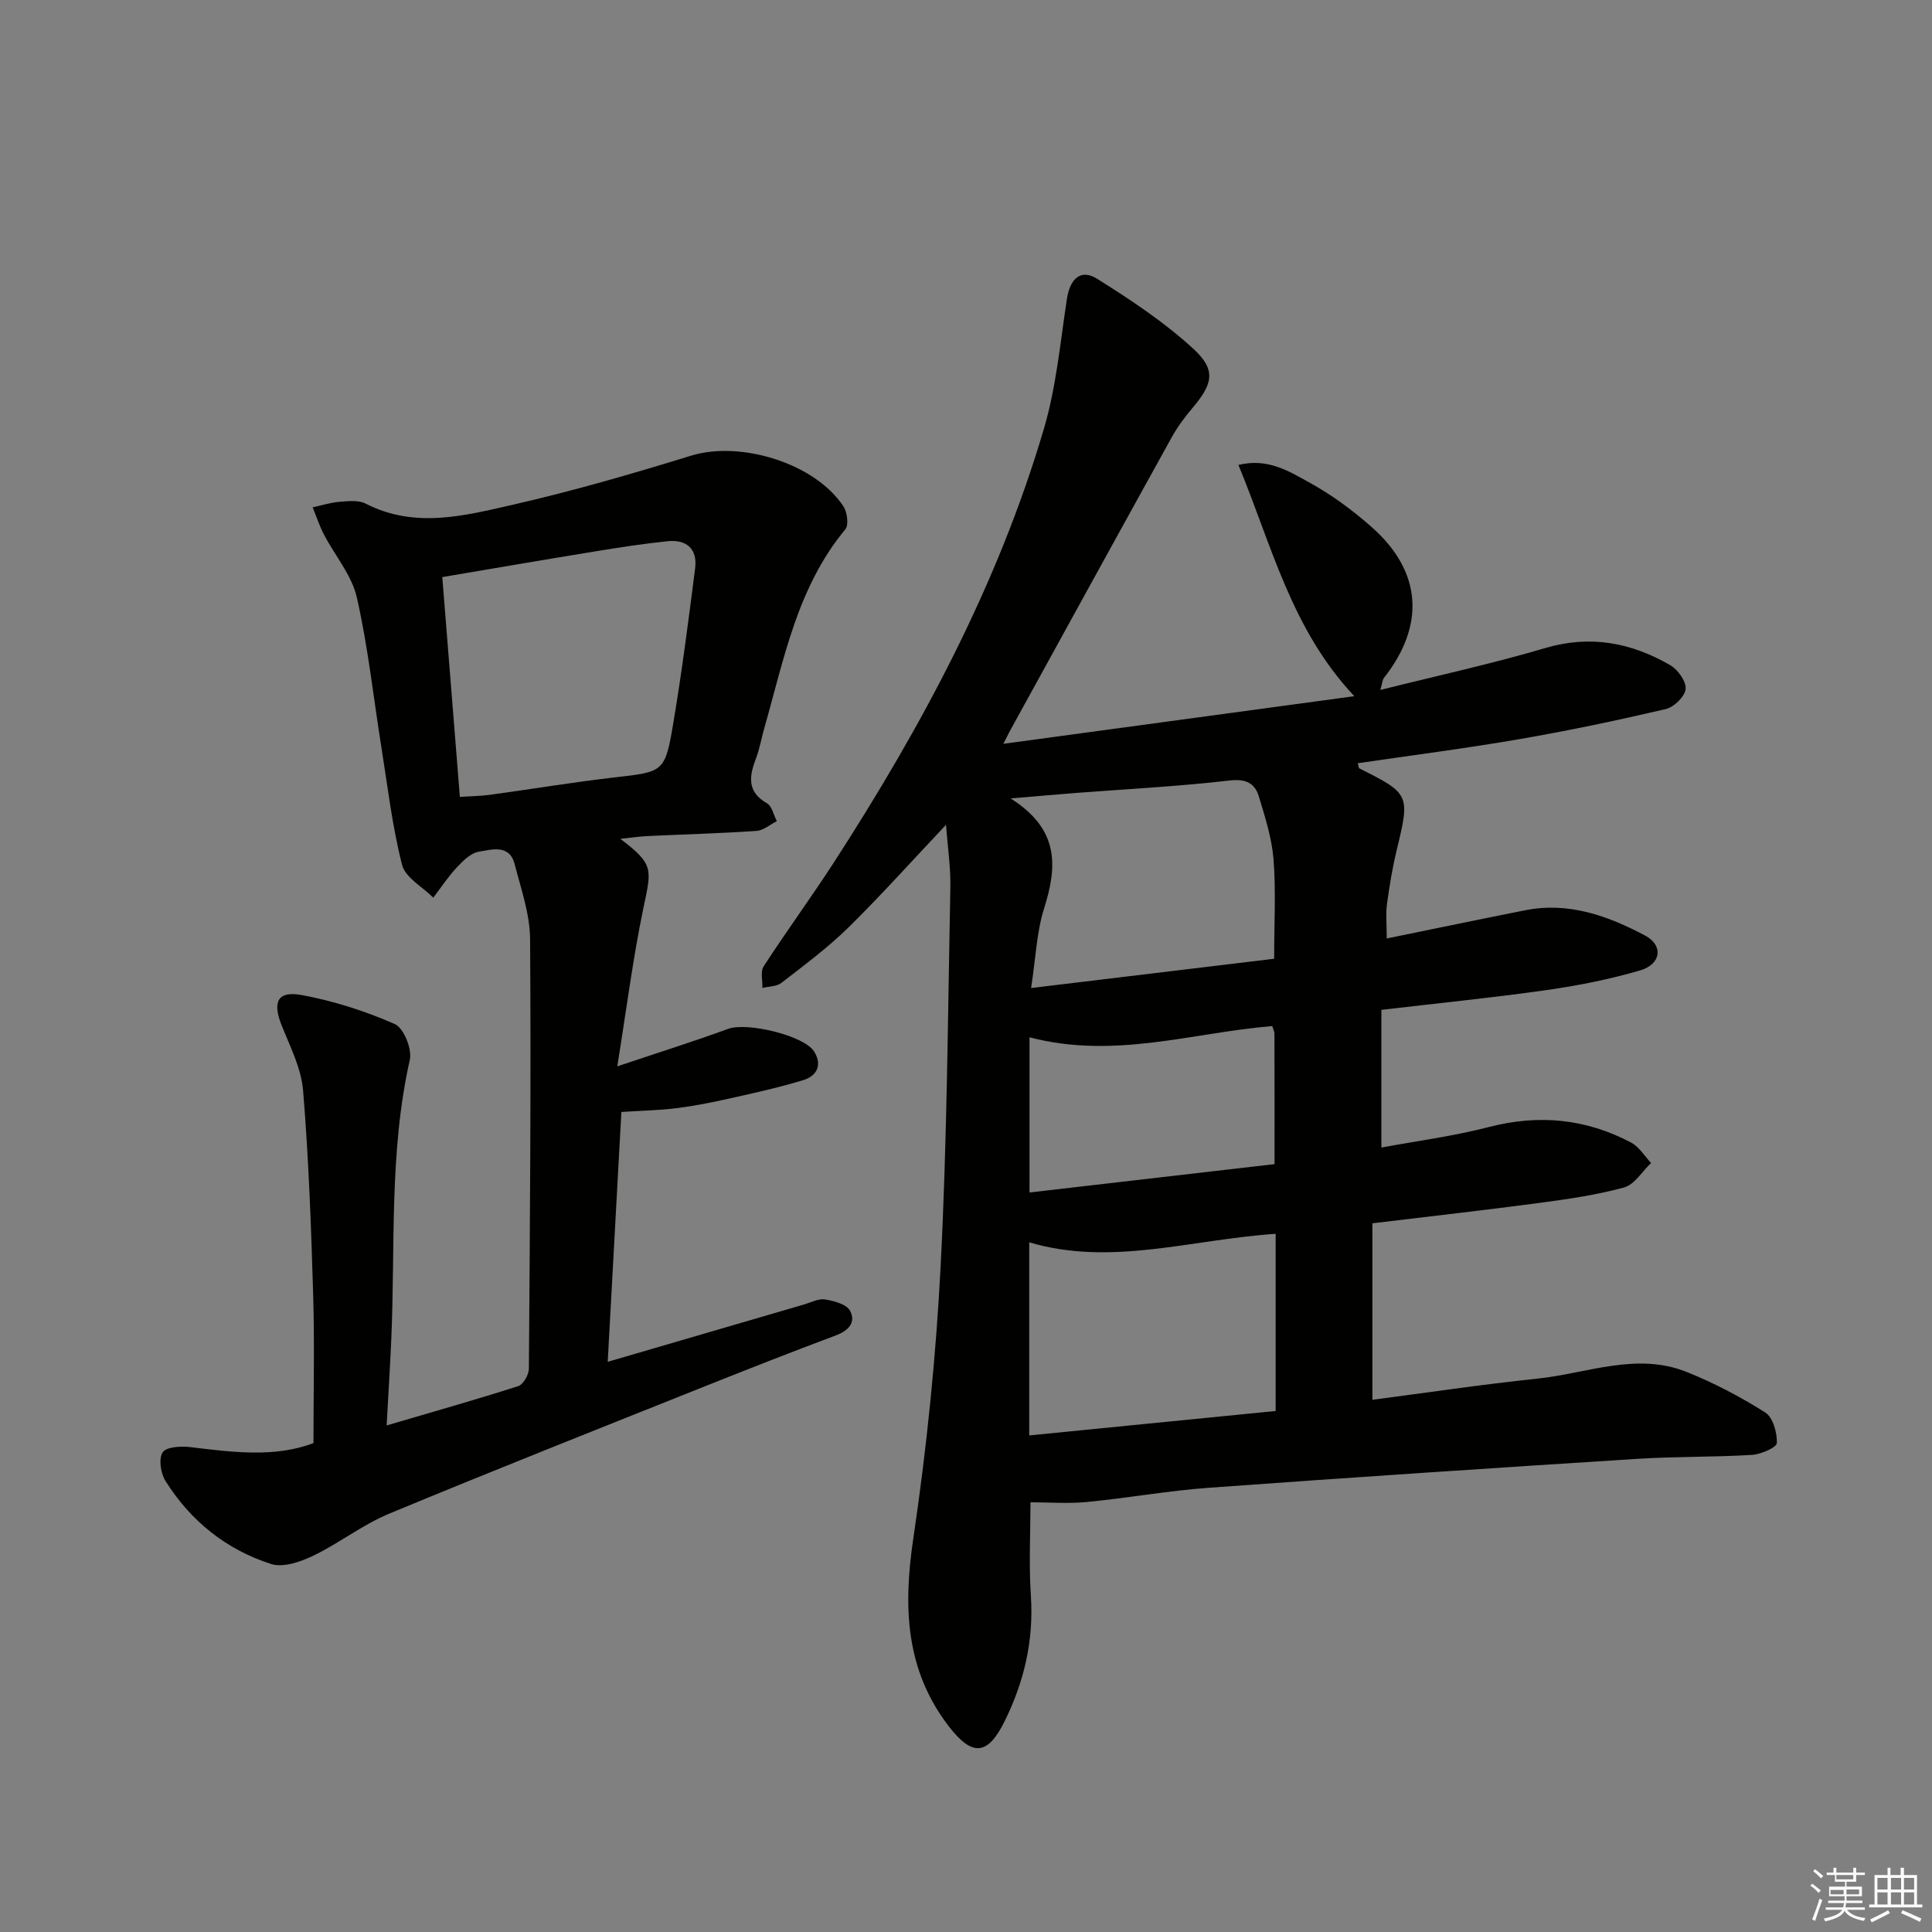 <svg enable-background="new 0 0 400 400" viewBox="0 0 400 400" xmlns="http://www.w3.org/2000/svg"><rect x="0" y="0" width="400" height="400" fill="#808080" stroke="none"/><path d="m195.86 170.77c-7.02 7.43-13.41 14.58-20.24 21.29-4.26 4.18-9.11 7.77-13.84 11.44-.99.76-2.6.72-3.93 1.04.05-1.51-.45-3.37.25-4.46 4.7-7.25 9.82-14.23 14.52-21.48 18.21-28.16 34-57.54 43.52-89.86 2.55-8.67 3.38-17.86 4.75-26.85.64-4.18 2.86-6.3 6.26-4.17 6.97 4.38 13.96 9 19.98 14.55 4.71 4.34 3.95 7.22-.17 12.11-1.6 1.89-3.12 3.91-4.32 6.07-11.2 20.21-22.31 40.47-33.45 60.71-.31.56-.58 1.13-1.46 2.84 24.74-3.36 48.59-6.59 72.67-9.86-13.07-13.88-17.11-31.29-24-47.88 6.12-1.49 10.51 1.34 14.69 3.64 4.63 2.54 9 5.77 12.96 9.28 10.35 9.17 11.07 20.28 2.46 31.2-.27.35-.28.9-.73 2.47 11.83-2.97 23.13-5.42 34.19-8.69 9.34-2.75 17.77-1.1 25.82 3.55 1.59.92 3.36 3.38 3.2 4.95-.15 1.55-2.43 3.76-4.13 4.15-10.01 2.34-20.08 4.46-30.21 6.21-11.12 1.92-22.31 3.35-33.54 5 .17.55.17.99.35 1.08 10.43 5.22 10.48 5.45 7.73 16.83-.9 3.7-1.52 7.48-2.03 11.25-.28 2.09-.05 4.25-.05 7.12 9.91-2.02 19.28-3.98 28.67-5.84 9-1.79 17.13 1.16 24.83 5.24 3.82 2.02 3.33 5.94-1.03 7.21-6.33 1.85-12.88 3.15-19.41 4.08-11.15 1.58-22.36 2.7-34.17 4.09v28.51c7.23-1.35 14.86-2.34 22.26-4.25 10.34-2.68 20.1-1.73 29.45 3.22 1.66.88 2.77 2.79 4.13 4.22-1.85 1.75-3.43 4.48-5.59 5.07-5.73 1.57-11.69 2.42-17.61 3.21-11.18 1.49-22.39 2.75-34.5 4.21v36.54c11.15-1.45 22.63-3.17 34.16-4.38 10.26-1.07 20.51-5.53 30.88-1.39 5.66 2.26 11.15 5.15 16.3 8.4 1.59 1.01 2.47 4.18 2.4 6.32-.03.92-3.3 2.35-5.17 2.46-7.97.48-15.97.32-23.93.83-29.52 1.88-59.03 3.83-88.53 5.98-8.43.61-16.8 2.13-25.22 2.94-3.92.38-7.91.06-11.68.06 0 6.17-.35 12.77.08 19.31.62 9.26-1.38 17.83-5.44 26.04-3.48 7.04-6.65 7.4-11.56 1.03-8.97-11.67-9.45-24.69-7.35-38.82 2.78-18.7 4.7-37.61 5.67-56.49 1.34-26.08 1.49-52.23 2.01-78.35.09-4.13-.55-8.28-.9-12.98zm17.23 86.44v39.98c17.65-1.75 34.57-3.43 51.02-5.06 0-12.61 0-24.63 0-36.68-17.53 1.17-34.06 6.79-51.02 1.76zm50.71-58.71c0-7.65.38-14.15-.13-20.58-.35-4.4-1.75-8.76-3.04-13.02-.85-2.82-2.74-3.69-6.12-3.3-10.53 1.22-21.14 1.76-31.72 2.57-3.96.31-7.92.66-13.55 1.14 10.19 6.43 9.65 14.14 6.92 22.8-1.54 4.89-1.72 10.2-2.68 16.45 17.62-2.12 33.85-4.08 50.32-6.06zm-.4 13.94c-16.51 1.35-32.72 6.93-50.25 2.32v32.13c16.95-1.96 33.92-3.92 50.73-5.87 0-9.7.01-18.35-.02-27 .01-.46-.26-.93-.46-1.58z" fill="#010100"/><path d="m128.43 173.67c7.08 5.36 6.45 6.29 4.76 14.43-2.15 10.31-3.47 20.79-5.39 32.68 8.9-2.99 15.99-5.21 22.96-7.77 3.87-1.42 15.74 1.36 17.81 4.72 1.74 2.81.51 5.06-2.27 5.9-5.05 1.54-10.24 2.68-15.4 3.83-3.56.8-7.15 1.51-10.77 1.97-3.56.45-7.17.51-11.48.79-.92 16.81-1.86 33.98-2.83 51.73 14-4.09 27.35-8 40.71-11.89 1.44-.42 2.97-1.25 4.32-1.02 1.84.31 4.41.98 5.13 2.32 1.31 2.42-.3 4.14-2.97 5.14-9.17 3.43-18.28 7.01-27.37 10.64-21.73 8.69-43.5 17.29-65.11 26.27-5.48 2.28-10.29 6.09-15.67 8.68-2.63 1.27-6.23 2.52-8.73 1.72-9.28-2.97-16.68-8.91-21.88-17.21-.99-1.58-1.44-4.59-.57-5.91.75-1.14 3.78-1.31 5.71-1.08 8.75 1.05 17.47 2.22 25.51-.83 0-10.45.24-20.57-.06-30.68-.42-14.12-.93-28.26-2.09-42.34-.38-4.61-2.71-9.12-4.47-13.55-1.9-4.78-.82-7.13 4.23-6.19 6.58 1.22 13.11 3.31 19.23 6 1.84.81 3.61 5.18 3.11 7.4-4.33 19.2-2.98 38.72-3.85 58.11-.25 5.62-.6 11.23-.95 17.59 9.55-2.81 18.45-5.32 27.25-8.14 1.04-.33 2.19-2.36 2.2-3.61.22-29.65.46-59.31.25-88.96-.04-5.17-1.88-10.37-3.19-15.48-1.08-4.21-4.75-3.03-7.44-2.59-1.66.27-3.28 1.9-4.55 3.26-1.8 1.92-3.26 4.15-4.86 6.25-2.24-2.24-5.79-4.15-6.47-6.8-2.04-8.01-2.99-16.29-4.3-24.48-1.65-10.31-2.75-20.75-5.07-30.9-1.05-4.61-4.53-8.64-6.8-13-.93-1.8-1.57-3.75-2.34-5.63 1.84-.4 3.67-.99 5.53-1.14 1.81-.15 3.94-.4 5.43.36 10.2 5.25 20.51 2.51 30.57.22 12.4-2.83 24.66-6.39 36.83-10.14 10.21-3.14 25.62 1.54 31.52 10.48.8 1.21 1.15 3.87.41 4.77-9.96 11.99-12.69 26.86-16.79 41.19-.59 2.07-.95 4.23-1.71 6.23-1.41 3.69-1.92 6.9 2.28 9.31 1.04.6 1.37 2.42 2.03 3.69-1.4.7-2.76 1.93-4.2 2.02-7.46.51-14.95.71-22.42 1.06-1.61.07-3.21.31-5.78.58zm-33.22-8.68c2.34-.16 4.29-.17 6.21-.43 8.54-1.17 17.06-2.59 25.62-3.58 10.39-1.2 10.64-1.01 12.37-11.33 1.78-10.62 3.15-21.31 4.51-31.99.51-3.99-1.76-6.01-5.69-5.61-4.94.51-9.86 1.27-14.77 2.07-10.57 1.72-21.13 3.54-31.89 5.36 1.23 15.36 2.42 30.22 3.64 45.51z" fill="#010100"/><g fill="#fafafb"><path d="m374.8 390.4.4-.4c.7.5 1.3 1 1.8 1.4l-.5.5c-.5-.6-1.1-1.1-1.7-1.5zm1 7.3-.6-.3c.5-1.4 1.1-2.8 1.5-4.3.2.1.4.2.6.3-.5 1.3-1 2.8-1.5 4.3zm-.4-10.3.4-.4c.4.3 1 .8 1.7 1.4l-.5.5c-.4-.5-1-1-1.6-1.5zm2.5.3h1.7v-1h.6v1h3.5v-1h.6v1h1.8v.5h-1.8v1.4h-2v1h3.2v2h-3.2v.9h3.3v.5h-3.4c0 .3-.1.6-.1.9h4v.5h-3.7c.7.9 1.9 1.5 3.8 1.7-.1.2-.2.4-.3.6-2.1-.4-3.5-1.1-4-2.1-.4 1-1.8 1.7-4 2.2-.1-.2-.2-.4-.3-.6 2.1-.4 3.4-1 3.8-1.8h-3.4v-.5h3.6c.1-.3.1-.6.2-.9h-3.3v-.5h3.4c0-.3 0-.6 0-.9h-3.2v-2h3.3v-1h-2.1v-1.4h-1.7v-.5zm1.1 3.5v1h2.7c0-.3 0-.4 0-.4 0-.1 0-.2 0-.2 0-.1 0-.2 0-.3h-2.7zm1.2-3v.9h3.5v-.9zm4.7 3h-2.6v.6.4h2.6z"/><path d="m393.6 386.7h.6v1.5h2.7v6.1h1.1v.6h-11v-.6h1.1v-6.1h2.7v-1.5h.6v1.5h2.1v-1.5zm-2.7 8.8.4.6c-1.2.6-2.5 1.3-3.8 1.9-.1-.2-.2-.4-.3-.6 1.2-.6 2.5-1.2 3.7-1.9zm-2.2-6.7v2.4h2.1v-2.4zm0 3v2.5h2.1v-2.5zm2.8-3v2.4h2.1v-2.4zm0 3v2.5h2.1v-2.5zm6 6.1c-1.4-.7-2.7-1.3-3.9-1.8l.3-.6c1.5.6 2.7 1.2 3.9 1.7zm-1.2-9.1h-2.1v2.4h2.1zm-2.1 3v2.5h2.1v-2.5z"/></g></svg>